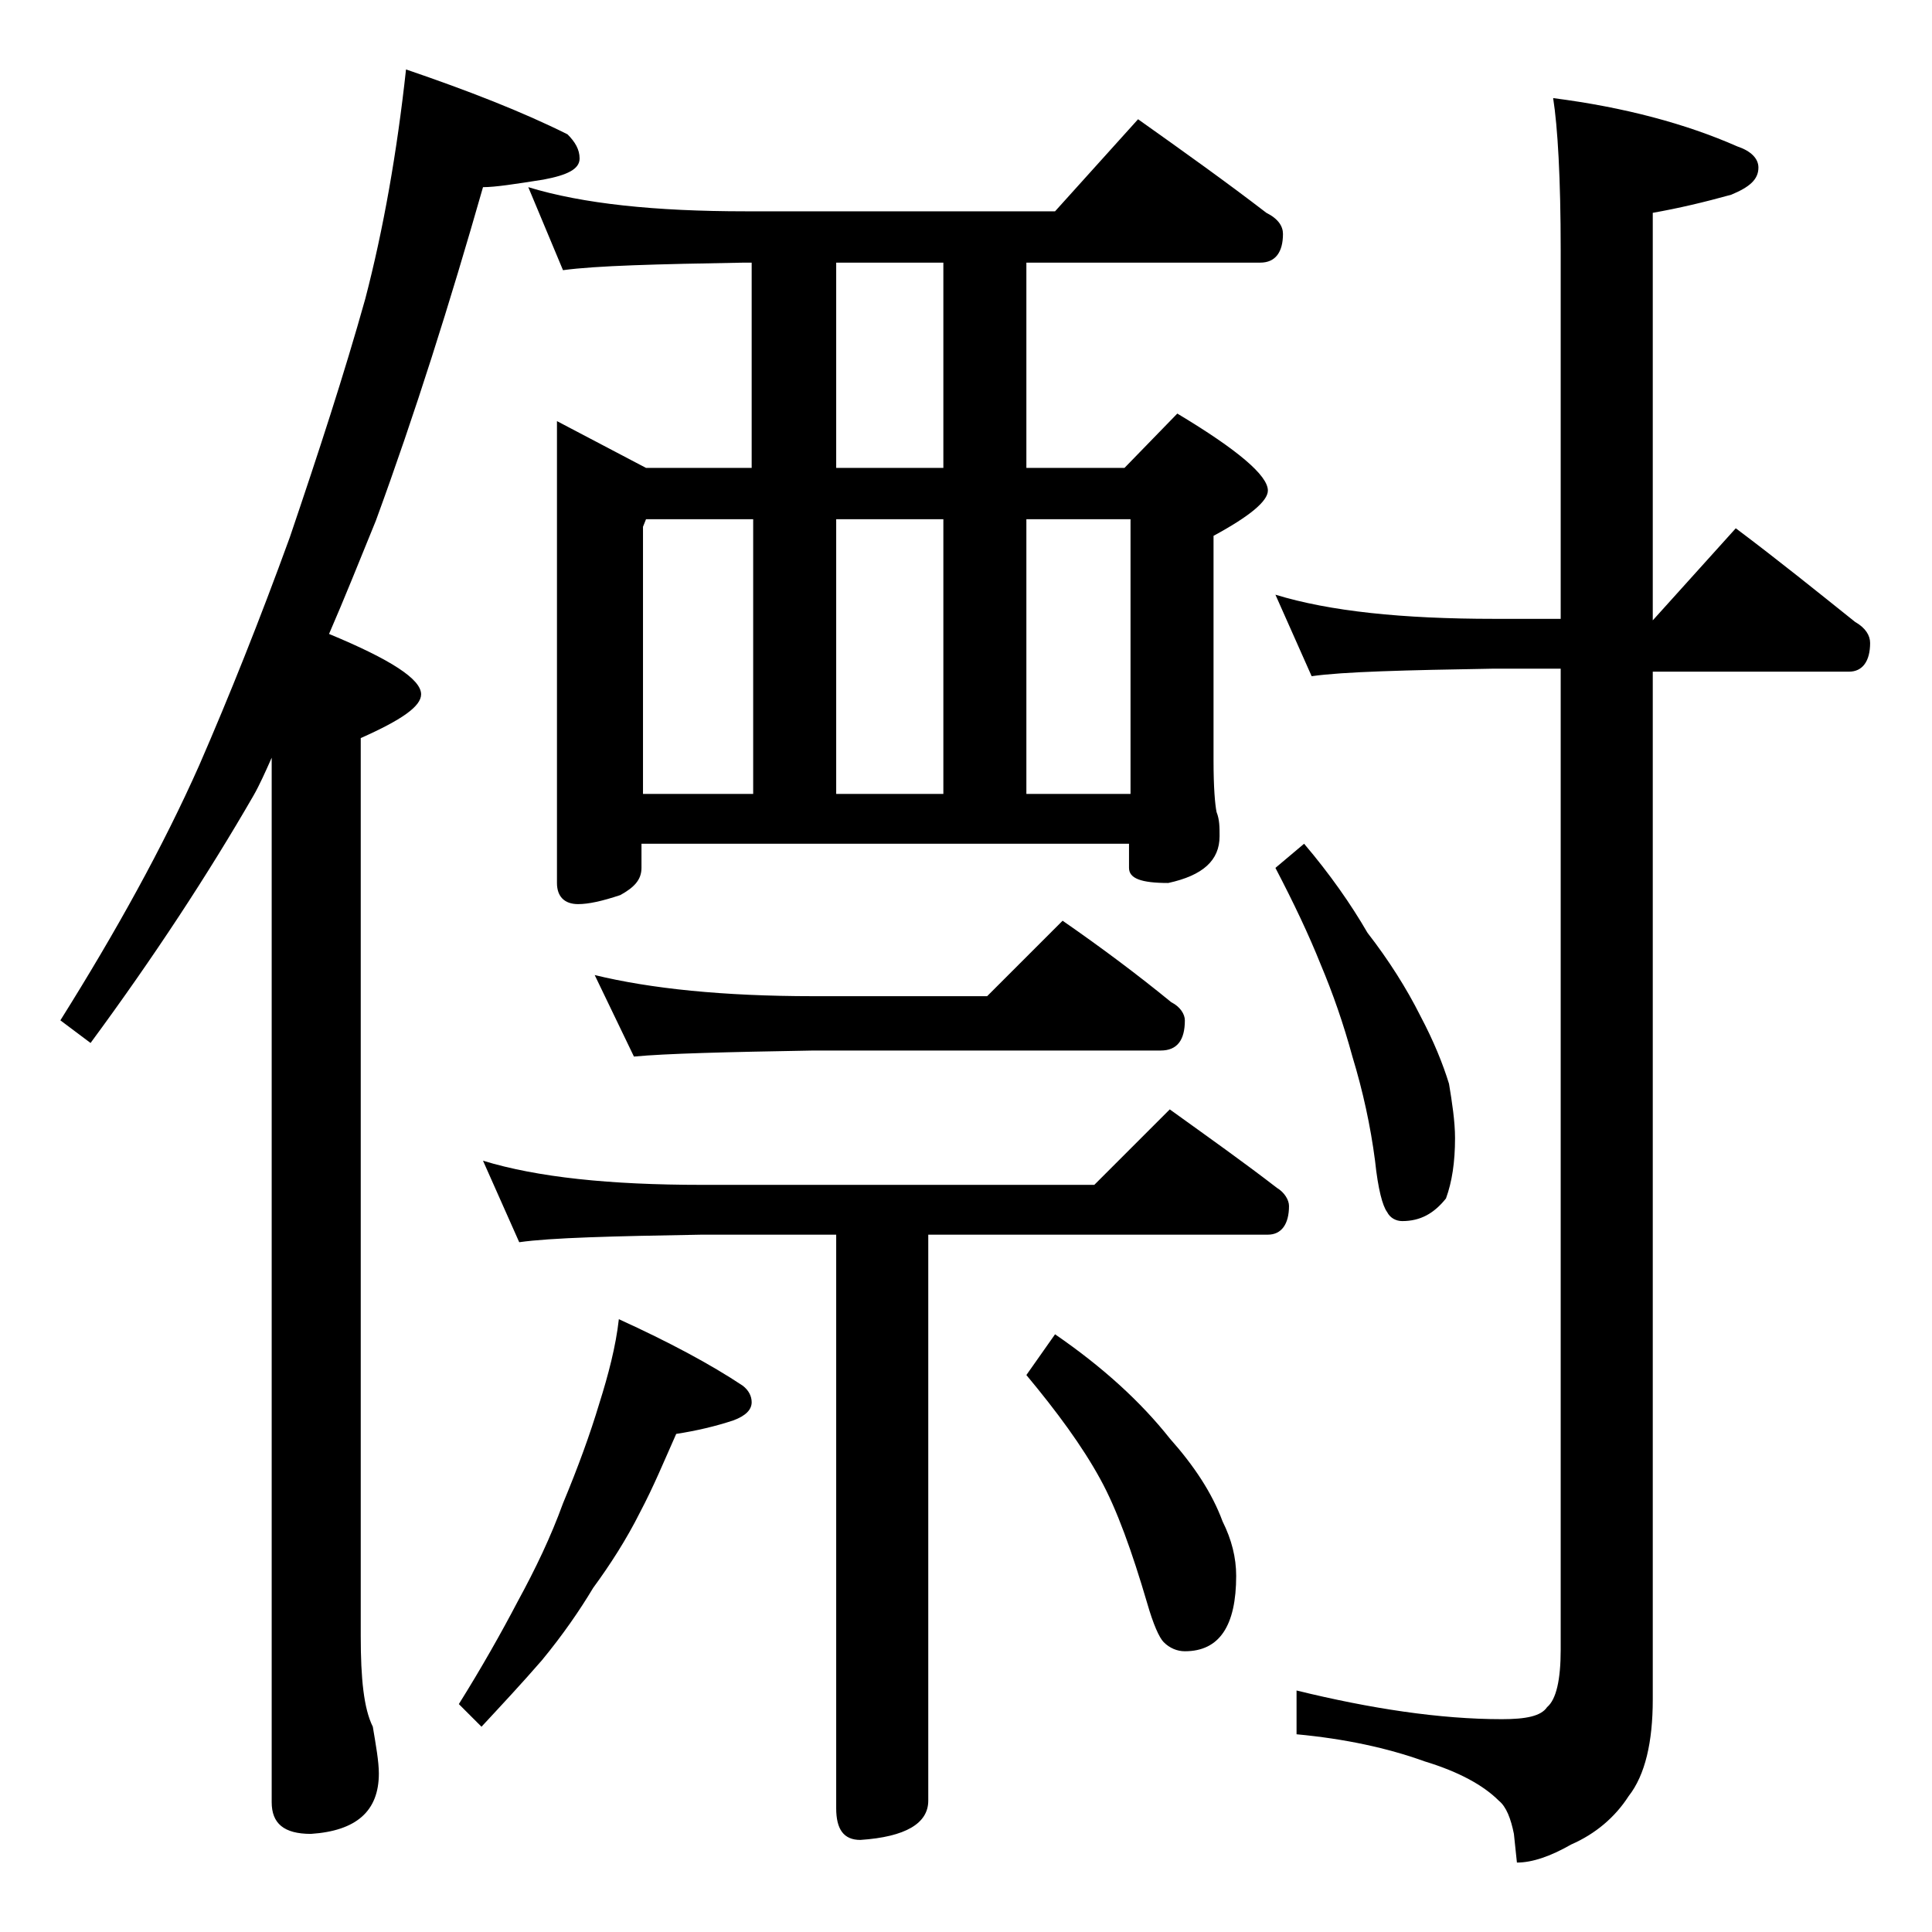 <?xml version="1.0" encoding="utf-8"?>
<!-- Generator: Adobe Illustrator 18.0.0, SVG Export Plug-In . SVG Version: 6.00 Build 0)  -->
<!DOCTYPE svg PUBLIC "-//W3C//DTD SVG 1.1//EN" "http://www.w3.org/Graphics/SVG/1.1/DTD/svg11.dtd">
<svg version="1.1" id="Layer_1" xmlns="http://www.w3.org/2000/svg" xmlns:xlink="http://www.w3.org/1999/xlink" x="0px" y="0px"
	 viewBox="0 0 128 128" enable-background="new 0 0 128 128" xml:space="preserve">
<path d="M26.9,4.6C31,6,34.6,7.4,37.6,8.9c0.5,0.5,0.8,1,0.8,1.6c0,0.7-0.8,1.1-2.4,1.4c-1.9,0.3-3.2,0.5-4,0.5
	c-2.2,7.7-4.5,15-7.1,22.1c-1.1,2.7-2.1,5.2-3.1,7.5c4.1,1.7,6.1,3,6.1,4c0,0.8-1.3,1.7-4,2.9v59.5c0,2.8,0.2,4.8,0.8,6
	c0.2,1.2,0.4,2.3,0.4,3.1c0,2.5-1.5,3.8-4.5,4c-1.8,0-2.6-0.7-2.6-2.1V50.2c-0.4,0.9-0.8,1.8-1.2,2.5c-3,5.2-6.6,10.7-10.8,16.4
	L4,67.6c3.7-5.9,6.8-11.5,9.2-16.9c2-4.6,4-9.6,6-15.1c1.9-5.6,3.6-10.8,5-15.8C25.4,15.2,26.3,10.1,26.9,4.6z M41,87.4
	c3.3,1.5,6.1,3,8.2,4.4c0.4,0.3,0.6,0.7,0.6,1.1c0,0.5-0.4,0.9-1.2,1.2c-1.2,0.4-2.5,0.7-3.8,0.9c-0.8,1.8-1.5,3.5-2.4,5.2
	c-0.9,1.8-2,3.5-3.1,5c-0.9,1.5-2,3.1-3.4,4.8c-1.3,1.5-2.7,3-4,4.4l-1.5-1.5c1.5-2.4,2.8-4.7,3.9-6.8c1.2-2.2,2.2-4.3,3-6.5
	c1-2.4,1.8-4.6,2.4-6.6C40.3,91.1,40.8,89.2,41,87.4z M32,76.9c3.6,1.1,8.4,1.6,14.5,1.6h26l5-5c2.5,1.8,4.9,3.5,7.1,5.2
	c0.5,0.3,0.8,0.8,0.8,1.2c0,1.2-0.5,1.9-1.4,1.9H61.5v37.5c0,1.5-1.5,2.4-4.5,2.6c-1.1,0-1.6-0.7-1.6-2.1v-38h-8.9
	c-5.9,0.1-10,0.2-12.1,0.5L32,76.9z M35,12.4c3.6,1.1,8.4,1.6,14.4,1.6h20.5l5.5-6.1c3.1,2.2,5.9,4.2,8.5,6.2
	c0.8,0.4,1.1,0.9,1.1,1.4c0,1.2-0.5,1.9-1.5,1.9H68v13.6h6.5l3.5-3.6c4,2.4,6,4.1,6,5.1c0,0.7-1.2,1.7-3.6,3v14.9
	c0,1.8,0.1,2.9,0.2,3.4c0.2,0.5,0.2,1,0.2,1.6c0,1.6-1.1,2.6-3.4,3.1c-1.8,0-2.6-0.3-2.6-1v-1.6H42.5v1.6c0,0.8-0.5,1.3-1.4,1.8
	c-1.2,0.4-2.1,0.6-2.8,0.6c-0.9,0-1.4-0.5-1.4-1.4V27.9l5.9,3.1h7V17.4h-0.5c-5.8,0.1-9.8,0.2-12,0.5L35,12.4z M39.4,64.6
	c3.7,0.9,8.5,1.4,14.5,1.4h11.5l5-5c2.6,1.8,5,3.6,7.2,5.4c0.6,0.3,0.9,0.8,0.9,1.2c0,1.3-0.5,2-1.6,2h-23
	c-5.8,0.1-9.8,0.2-11.9,0.4L39.4,64.6z M42.5,52.6h7.4V34.4h-7.1l-0.2,0.5V52.6z M62.5,31.1V17.4h-7.1v13.6H62.5z M55.4,52.6h7.1
	V34.4h-7.1V52.6z M68,52.6h6.9V34.4H68V52.6z M69.9,88.4c3.2,2.2,5.7,4.5,7.6,6.9c1.6,1.8,2.8,3.6,3.5,5.5c0.6,1.2,0.9,2.4,0.9,3.6
	c0,3.3-1.1,5-3.4,5c-0.5,0-1-0.2-1.4-0.6c-0.3-0.3-0.7-1.2-1.1-2.6c-1-3.4-2-6.2-3.1-8.2c-1.2-2.2-2.9-4.5-4.9-6.9L69.9,88.4z
	 M84.5,39.4c3.6,1.1,8.4,1.6,14.5,1.6h4.4V16.6c0-4.8-0.2-8.2-0.5-10.1c4.7,0.6,8.8,1.7,12.2,3.2c0.9,0.3,1.4,0.8,1.4,1.4
	c0,0.8-0.6,1.3-1.8,1.8c-1.8,0.5-3.5,0.9-5.2,1.2v27l5.5-6.1c2.8,2.1,5.4,4.2,7.9,6.2c0.7,0.4,1,0.9,1,1.4c0,1.2-0.5,1.9-1.4,1.9
	h-13v68.1c0,2.8-0.5,5-1.6,6.4c-0.9,1.4-2.2,2.5-3.8,3.2c-1.4,0.8-2.6,1.2-3.6,1.2l-0.2-1.9c-0.2-1-0.5-1.8-1-2.2
	c-1-1-2.6-1.9-4.9-2.6c-2.5-0.9-5.3-1.5-8.5-1.8v-2.9c4.9,1.2,9.5,1.9,13.6,1.9c1.6,0,2.6-0.2,3-0.8c0.6-0.5,0.9-1.8,0.9-3.8v-65H99
	c-5.9,0.1-10,0.2-12.1,0.5L84.5,39.4z M86.4,55.9c1.7,2,3.1,4,4.2,5.9c1.4,1.8,2.6,3.7,3.5,5.5c0.9,1.7,1.5,3.2,1.9,4.5
	c0.2,1.2,0.4,2.5,0.4,3.6c0,1.6-0.2,2.9-0.6,4c-0.8,1-1.7,1.5-2.9,1.5c-0.4,0-0.8-0.2-1-0.6c-0.3-0.4-0.6-1.5-0.8-3.4
	c-0.3-2.3-0.8-4.6-1.5-6.9c-0.6-2.2-1.3-4.2-2.1-6.1c-0.8-2-1.8-4.1-3-6.4L86.4,55.9z"/>
</svg>
